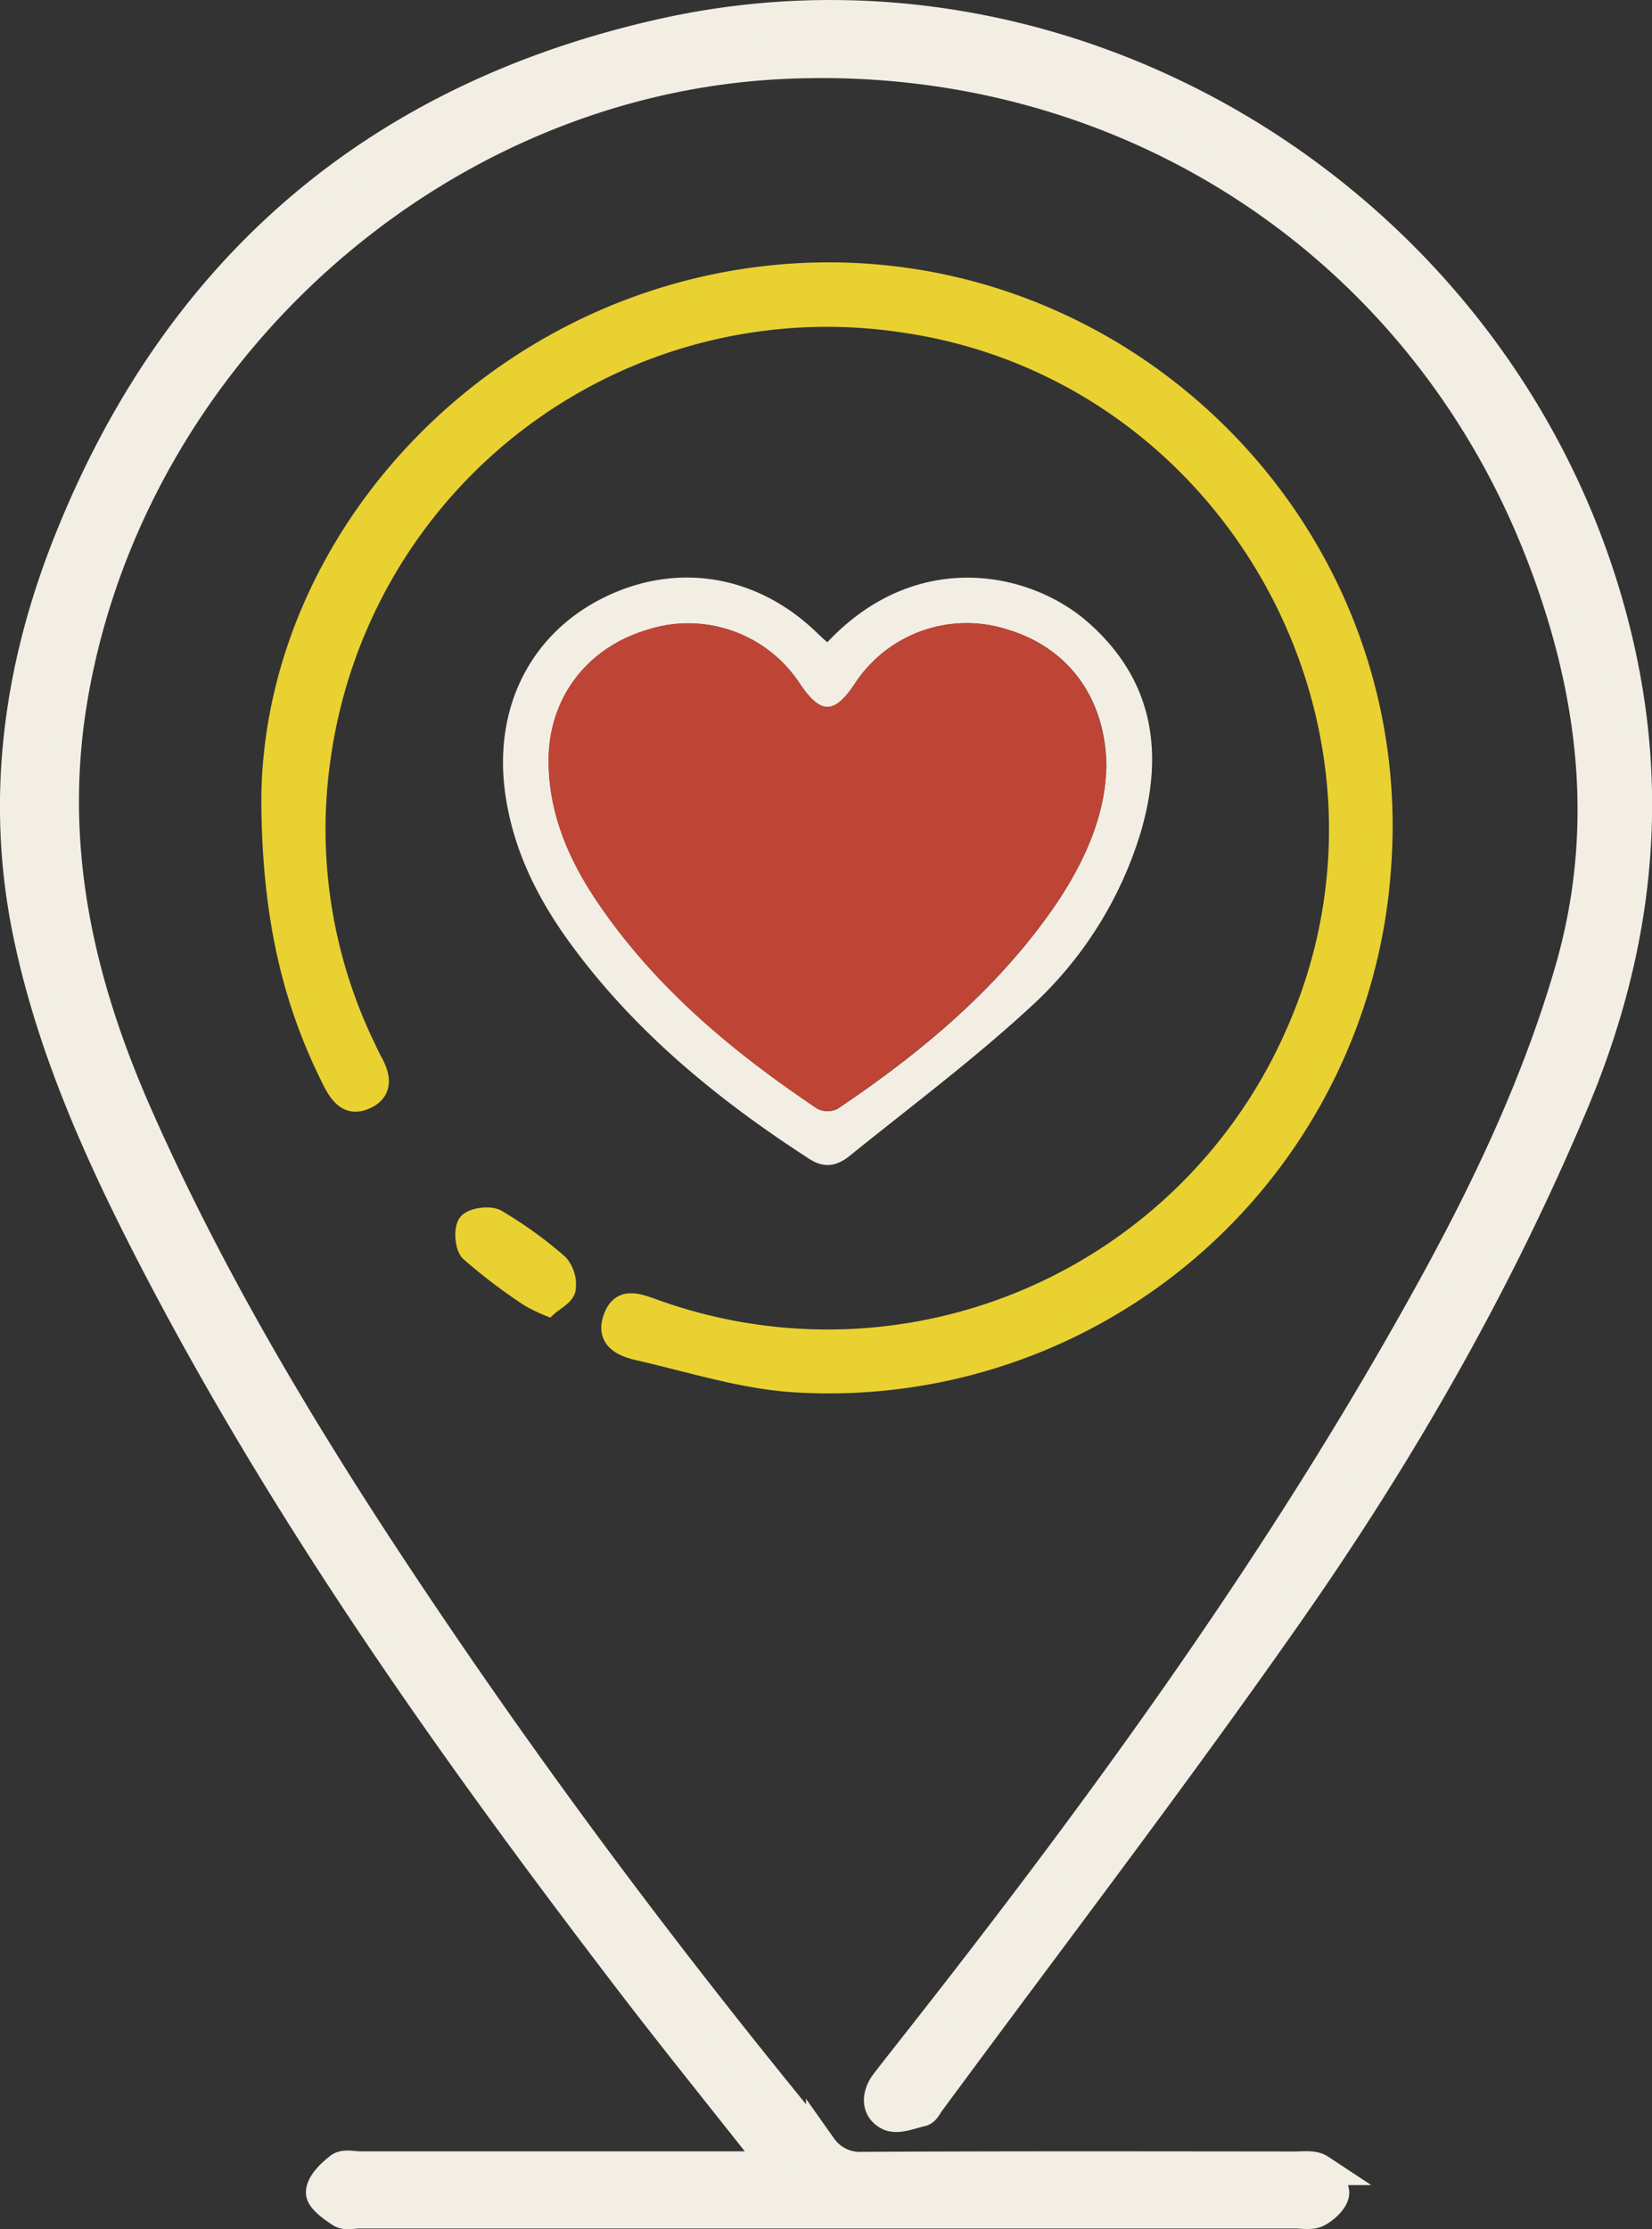 <?xml version="1.0" encoding="UTF-8"?> <svg xmlns="http://www.w3.org/2000/svg" viewBox="0 0 266.39 359.35"><rect x="0" y="0" width="266.39" height="359.35" fill="#333333" stroke="none"/><defs><style>.cls-1,.cls-3{fill:#f2eee3;}.cls-1{stroke:#f2eee3;stroke-width:5px;}.cls-1,.cls-2{stroke-miterlimit:10;}.cls-2{fill:#e9d132;stroke:#e9d132;stroke-width:3px;}.cls-4{fill:#be4435;}</style></defs><title>Ресурс 42</title><g id="Слой_2" data-name="Слой 2"><g id="OBJECTS"><path class="cls-1" d="M125.27,349.3C117,338.79,109.06,329,101.41,319c-28.49-37.24-55.6-75.41-77.13-117.22-8.42-16.35-15.9-33.14-19.67-51.23C.13,129,3,107.89,11,87.69c17.51-44.27,49.76-72,96.23-82.28C175.68-9.68,245.36,35.58,261,104.22c5.81,25.5,2.69,49.72-7.34,73.57-12.2,29.05-27.79,56.23-45.76,81.94-18.74,26.81-38.66,52.8-58.07,79.14-.37.51-.72,1.28-1.2,1.4-1.74.4-3.89,1.32-5.23.68-2.1-1-1.95-3.29-.53-5.15,2-2.59,4-5.11,6-7.66,30.2-38.45,58.84-78,82.41-120.95,8.9-16.22,16.76-32.93,21.93-50.76,6.66-23,3.77-45.38-4.67-67.17-19.66-50.74-68.2-81.78-122.78-79C69.81,13.12,21.22,57,11.7,112.17,7.58,136.05,12.52,158,22,179.55c13,29.52,29.86,56.77,47.89,83.36,19.5,28.77,40.46,56.45,62.58,83.27a7.57,7.57,0,0,0,6.57,3.19c23.25-.13,46.5-.08,69.75-.06,1.36,0,3-.24,4,.42a5.39,5.39,0,0,1,2.28,3.7c0,1.06-1.47,2.44-2.63,3.06-1,.54-2.44.23-3.68.23H58c-1,0-2.23.33-2.95-.12-1.31-.84-3.3-2.25-3.22-3.26.12-1.4,1.73-2.9,3-3.88.73-.55,2.18-.17,3.3-.17h67.11Z"></path><path class="cls-2" d="M43.64,129.38c0-40.94,33.67-79,78.35-84.83,56.15-7.28,105.06,39,100.82,95.39a89.37,89.37,0,0,1-94.67,83c-8.48-.53-16.84-3.24-25.21-5.14-2.58-.59-5.4-1.8-4.17-5.34s3.94-2.54,6.55-1.61a82.28,82.28,0,0,0,103.5-44.3c21.92-49.35-10-106.93-63.42-114.48a82.32,82.32,0,0,0-93.51,69.71,80.53,80.53,0,0,0,7.2,47.07c.37.79.74,1.59,1.16,2.35,1.29,2.36,1.63,4.76-1.15,6.06s-4.31-.46-5.54-2.88C47,161.44,43.78,147.72,43.64,129.38Z"></path><path class="cls-3" d="M133.41,103.53C147.66,88.36,166,92,175.48,100.34c10.53,9.28,12.25,20.93,8.47,33.81a62.63,62.63,0,0,1-18.08,28.45C156.74,171,146.7,178.49,137,186.33c-2,1.61-4.05,2.07-6.5.48-14.68-9.49-28.06-20.42-38.47-34.64-5.36-7.32-9.35-15.29-10.59-24.46-1.82-13.55,4-25.33,15.64-31.24,11.88-6,25-3.91,34.79,5.66C132.32,102.55,132.78,103,133.41,103.53Zm45,20.53c.08-11.22-5.92-19.44-15.59-22.46a21.54,21.54,0,0,0-25,8.68c-3.31,4.9-5.45,4.89-8.79,0a21.5,21.5,0,0,0-24.64-8.75c-9.76,2.91-15.94,11-15.91,21.13,0,8.7,3.41,16.3,8.23,23.3,9.28,13.5,21.66,23.74,35.12,32.78a3.6,3.6,0,0,0,3.23,0c13.25-8.9,25.43-19,34.68-32.19C174.66,139.47,178.13,131.81,178.37,124.06Z"></path><path class="cls-2" d="M88.42,210.65a23.4,23.4,0,0,1-3.17-1.56,87.61,87.61,0,0,1-9.5-7.22c-.92-.86-1.12-3.8-.36-4.74s3.57-1.33,4.73-.66a65.73,65.73,0,0,1,10,7.21,5.1,5.1,0,0,1,1.2,4.2C91,209,89.39,209.77,88.42,210.65Z"></path><path class="cls-4" d="M178.37,124.06c-.24,7.75-3.71,15.41-8.66,22.47-9.25,13.2-21.43,23.29-34.68,32.19a3.6,3.6,0,0,1-3.23,0c-13.46-9-25.84-19.28-35.12-32.78-4.82-7-8.21-14.6-8.23-23.3,0-10.09,6.15-18.22,15.91-21.13A21.5,21.5,0,0,1,129,110.26c3.34,4.91,5.48,4.92,8.79,0a21.54,21.54,0,0,1,25-8.68C172.45,104.62,178.45,112.84,178.37,124.06Z"></path></g></g></svg> 